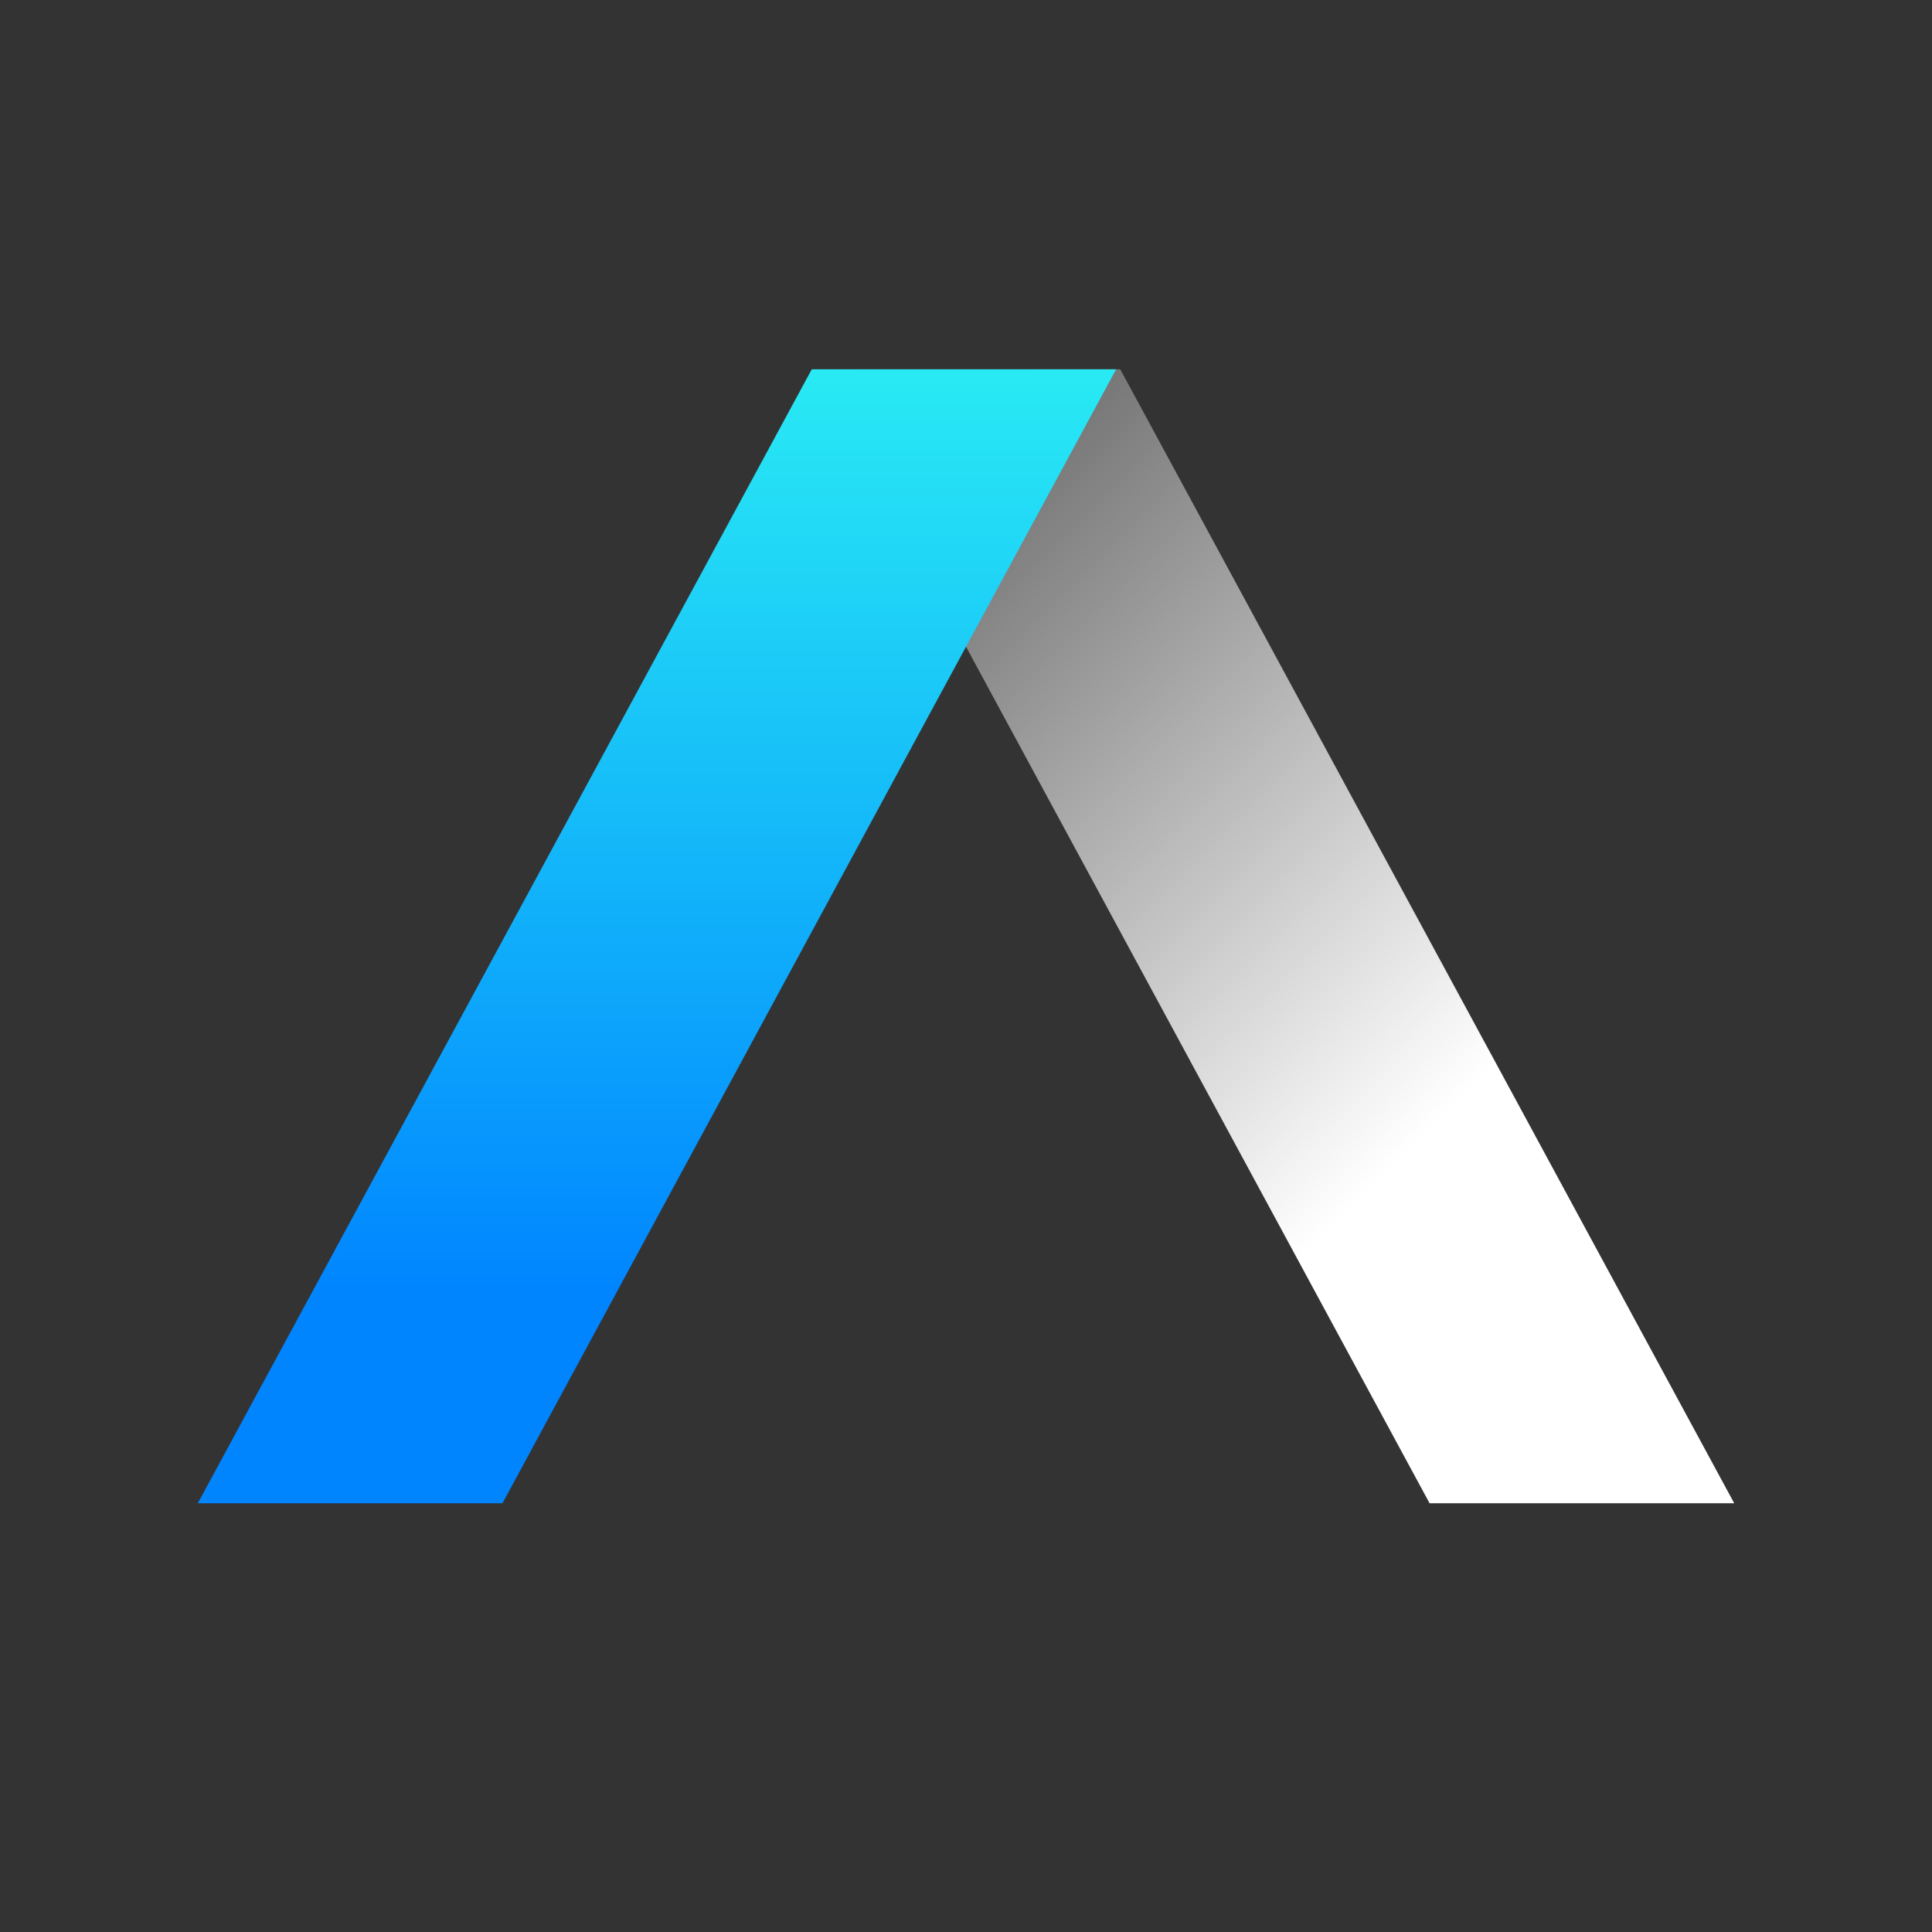 <?xml version="1.0" encoding="UTF-8"?>
<svg id="Layer_1" xmlns="http://www.w3.org/2000/svg" version="1.1" xmlns:xlink="http://www.w3.org/1999/xlink" viewBox="0 0 511.669 511.669">
  <rect x="0" y="0" width="511.669" height="511.669" fill="#333333" stroke="none"/>
  <!-- Generator: Adobe Illustrator 29.6.1, SVG Export Plug-In . SVG Version: 2.1.1 Build 9)  -->
  <defs>
    <style>
      .st0 {
        fill: url(#linear-gradient1);
      }

      .st1 {
        opacity: 0;
      }

      .st2 {
        fill: url(#linear-gradient);
      }
    </style>
    <linearGradient id="linear-gradient" x1="473.546" y1="383.863" x2="201.782" y2="112.099" gradientUnits="userSpaceOnUse">
      <stop offset=".331" stop-color="#fff"/>
      <stop offset="1" stop-color="#515151"/>
    </linearGradient>
    <linearGradient id="linear-gradient1" x1="173.988" y1="398.12" x2="173.988" y2="97.804" gradientUnits="userSpaceOnUse">
      <stop offset=".188" stop-color="#0085ff"/>
      <stop offset=".606" stop-color="#15bbf9"/>
      <stop offset="1" stop-color="#29eaf4"/>
    </linearGradient>
  </defs>
  <rect class="st1" x="-2.834" y="-2.835" width="517.338" height="517.339"/>
  <g>
    <polygon class="st2" points="378.605 398.12 216.077 97.804 296.686 97.804 459.288 398.12 378.605 398.12"/>
    <polygon class="st0" points="52.381 398.12 214.986 97.804 295.594 97.804 133.067 398.12 52.381 398.12"/>
  </g>
</svg>